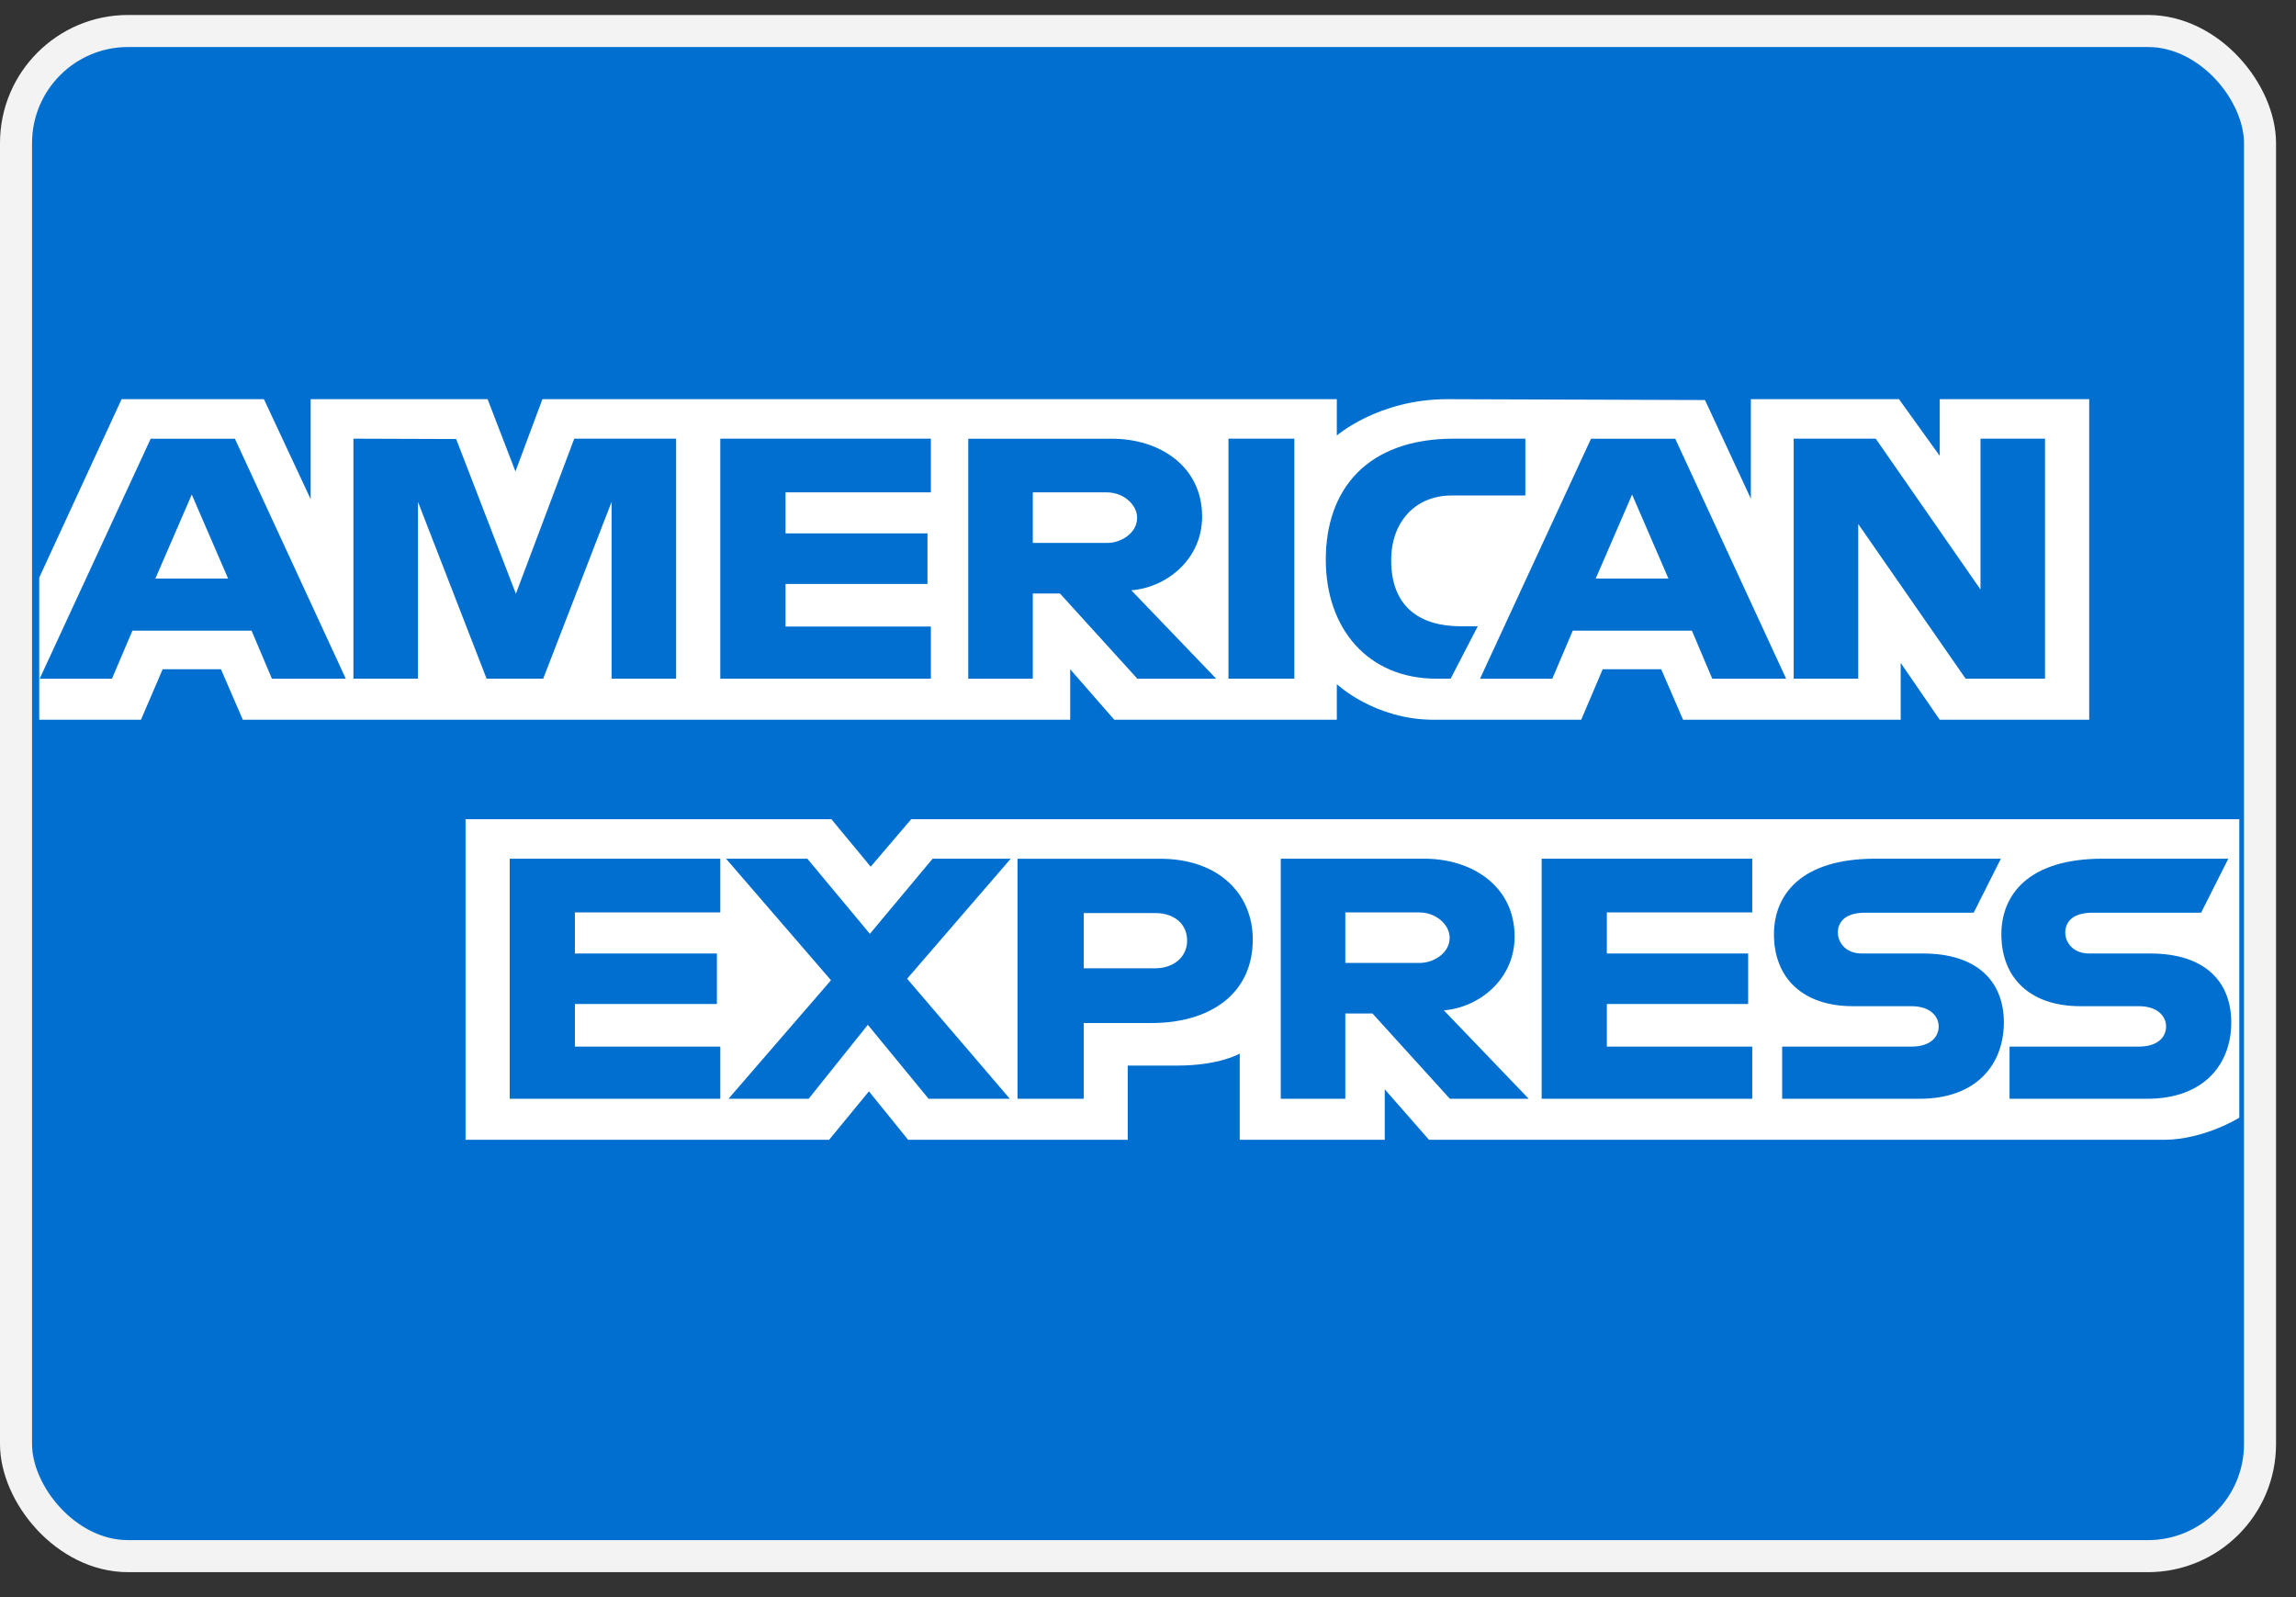 <svg width="46" height="32" viewBox="0 0 46 32" fill="none" xmlns="http://www.w3.org/2000/svg">
<rect x="0" y="0" width="46" height="32" fill="#333333" stroke="none"/>
<rect x="0.321" y="0.621" width="44.958" height="30.558" rx="2.246" fill="#006FCF" stroke="#F3F3F3" stroke-width="0.642"/>
<path fill-rule="evenodd" clip-rule="evenodd" d="M9.327 22.837V16.414H16.657L17.444 17.365L18.256 16.414H44.864V22.394C44.864 22.394 44.168 22.831 43.363 22.837H28.63L27.743 21.825V22.837H24.838V21.109C24.838 21.109 24.441 21.35 23.583 21.35H22.594V22.837H18.194L17.409 21.866L16.611 22.837H9.327ZM0.786 11.573L2.436 7.998H5.288L6.224 10.001V7.998H9.769L10.327 9.446L10.867 7.998H26.783V8.726C26.783 8.726 27.619 7.998 28.994 7.998L34.159 8.015L35.078 9.991V7.998H38.046L38.862 9.133V7.998H41.857V14.421H38.862L38.08 13.282V14.421H33.72L33.282 13.409H32.11L31.679 14.421H28.722C27.539 14.421 26.783 13.708 26.783 13.708V14.421H22.325L21.441 13.409V14.421H4.865L4.427 13.409H3.259L2.824 14.421H0.786V11.573ZM0.795 13.599L3.019 8.79H4.706L6.928 13.599H5.448L5.04 12.636H2.653L2.243 13.599H0.795ZM4.57 11.592L3.842 9.909L3.113 11.592H4.57ZM7.081 13.598V8.789L9.139 8.796L10.336 11.897L11.505 8.789H13.546V13.598H12.253V10.055L10.883 13.598H9.749L8.374 10.055V13.598H7.081ZM14.431 13.598V8.789H18.65V9.865H15.738V10.687H18.582V11.7H15.738V12.554H18.65V13.598H14.431ZM19.399 13.599V8.79H22.276C23.23 8.79 24.084 9.338 24.084 10.35C24.084 11.215 23.364 11.773 22.666 11.827L24.367 13.599H22.787L21.236 11.891H20.692V13.599H19.399ZM22.17 9.865H20.692V10.878H22.189C22.448 10.878 22.782 10.691 22.782 10.372C22.782 10.123 22.524 9.865 22.17 9.865ZM25.932 13.598H24.612V8.789H25.932V13.598ZM29.063 13.598H28.778C27.399 13.598 26.562 12.588 26.562 11.213C26.562 9.805 27.389 8.789 29.131 8.789H30.56V9.928H29.078C28.372 9.928 27.872 10.441 27.872 11.225C27.872 12.157 28.443 12.548 29.267 12.548H29.607L29.063 13.598ZM29.652 13.599L31.876 8.79H33.563L35.785 13.599H34.305L33.897 12.636H31.51L31.1 13.599H29.652ZM33.427 11.592L32.699 9.909L31.97 11.592H33.427ZM35.936 13.598V8.789H37.58L39.679 11.811V8.789H40.972V13.598H39.381L37.229 10.498V13.598H35.936ZM10.212 22.015V17.205H14.431V18.281H11.518V19.104H14.363V20.116H11.518V20.97H14.431V22.015H10.212ZM30.887 22.015V17.205H35.106V18.281H32.193V19.104H35.024V20.116H32.193V20.97H35.106V22.015H30.887ZM14.595 22.015L16.649 19.64L14.546 17.205H16.175L17.428 18.71L18.685 17.205H20.25L18.174 19.61L20.232 22.015H18.604L17.387 20.533L16.201 22.015H14.595ZM20.386 22.015V17.206H23.242C24.414 17.206 25.099 17.908 25.099 18.823C25.099 19.928 24.226 20.497 23.074 20.497H21.713V22.015H20.386ZM23.146 18.294H21.713V19.401H23.142C23.52 19.401 23.784 19.168 23.784 18.847C23.784 18.506 23.518 18.294 23.146 18.294ZM25.66 22.015V17.205H28.537C29.491 17.205 30.345 17.753 30.345 18.765C30.345 19.631 29.625 20.188 28.927 20.243L30.628 22.015H29.048L27.497 20.306H26.953V22.015H25.66ZM28.431 18.281H26.953V19.293H28.45C28.709 19.293 29.044 19.107 29.044 18.787C29.044 18.539 28.786 18.281 28.431 18.281ZM35.705 22.015V20.97H38.292C38.675 20.97 38.841 20.778 38.841 20.567C38.841 20.365 38.676 20.16 38.292 20.16H37.123C36.107 20.16 35.541 19.585 35.541 18.72C35.541 17.949 36.059 17.205 37.569 17.205H40.087L39.543 18.287H37.365C36.949 18.287 36.821 18.491 36.821 18.684C36.821 18.884 36.979 19.104 37.297 19.104H38.522C39.655 19.104 40.147 19.701 40.147 20.484C40.147 21.325 39.599 22.015 38.46 22.015H35.705ZM40.261 22.015V20.97H42.849C43.231 20.97 43.397 20.778 43.397 20.567C43.397 20.365 43.232 20.16 42.849 20.16H41.679C40.663 20.16 40.097 19.585 40.097 18.72C40.097 17.949 40.615 17.205 42.126 17.205H44.644L44.099 18.287H41.921C41.505 18.287 41.377 18.491 41.377 18.684C41.377 18.884 41.535 19.104 41.853 19.104H43.078C44.211 19.104 44.703 19.701 44.703 20.484C44.703 21.325 44.155 22.015 43.017 22.015H40.261Z" fill="white"/>
</svg>
